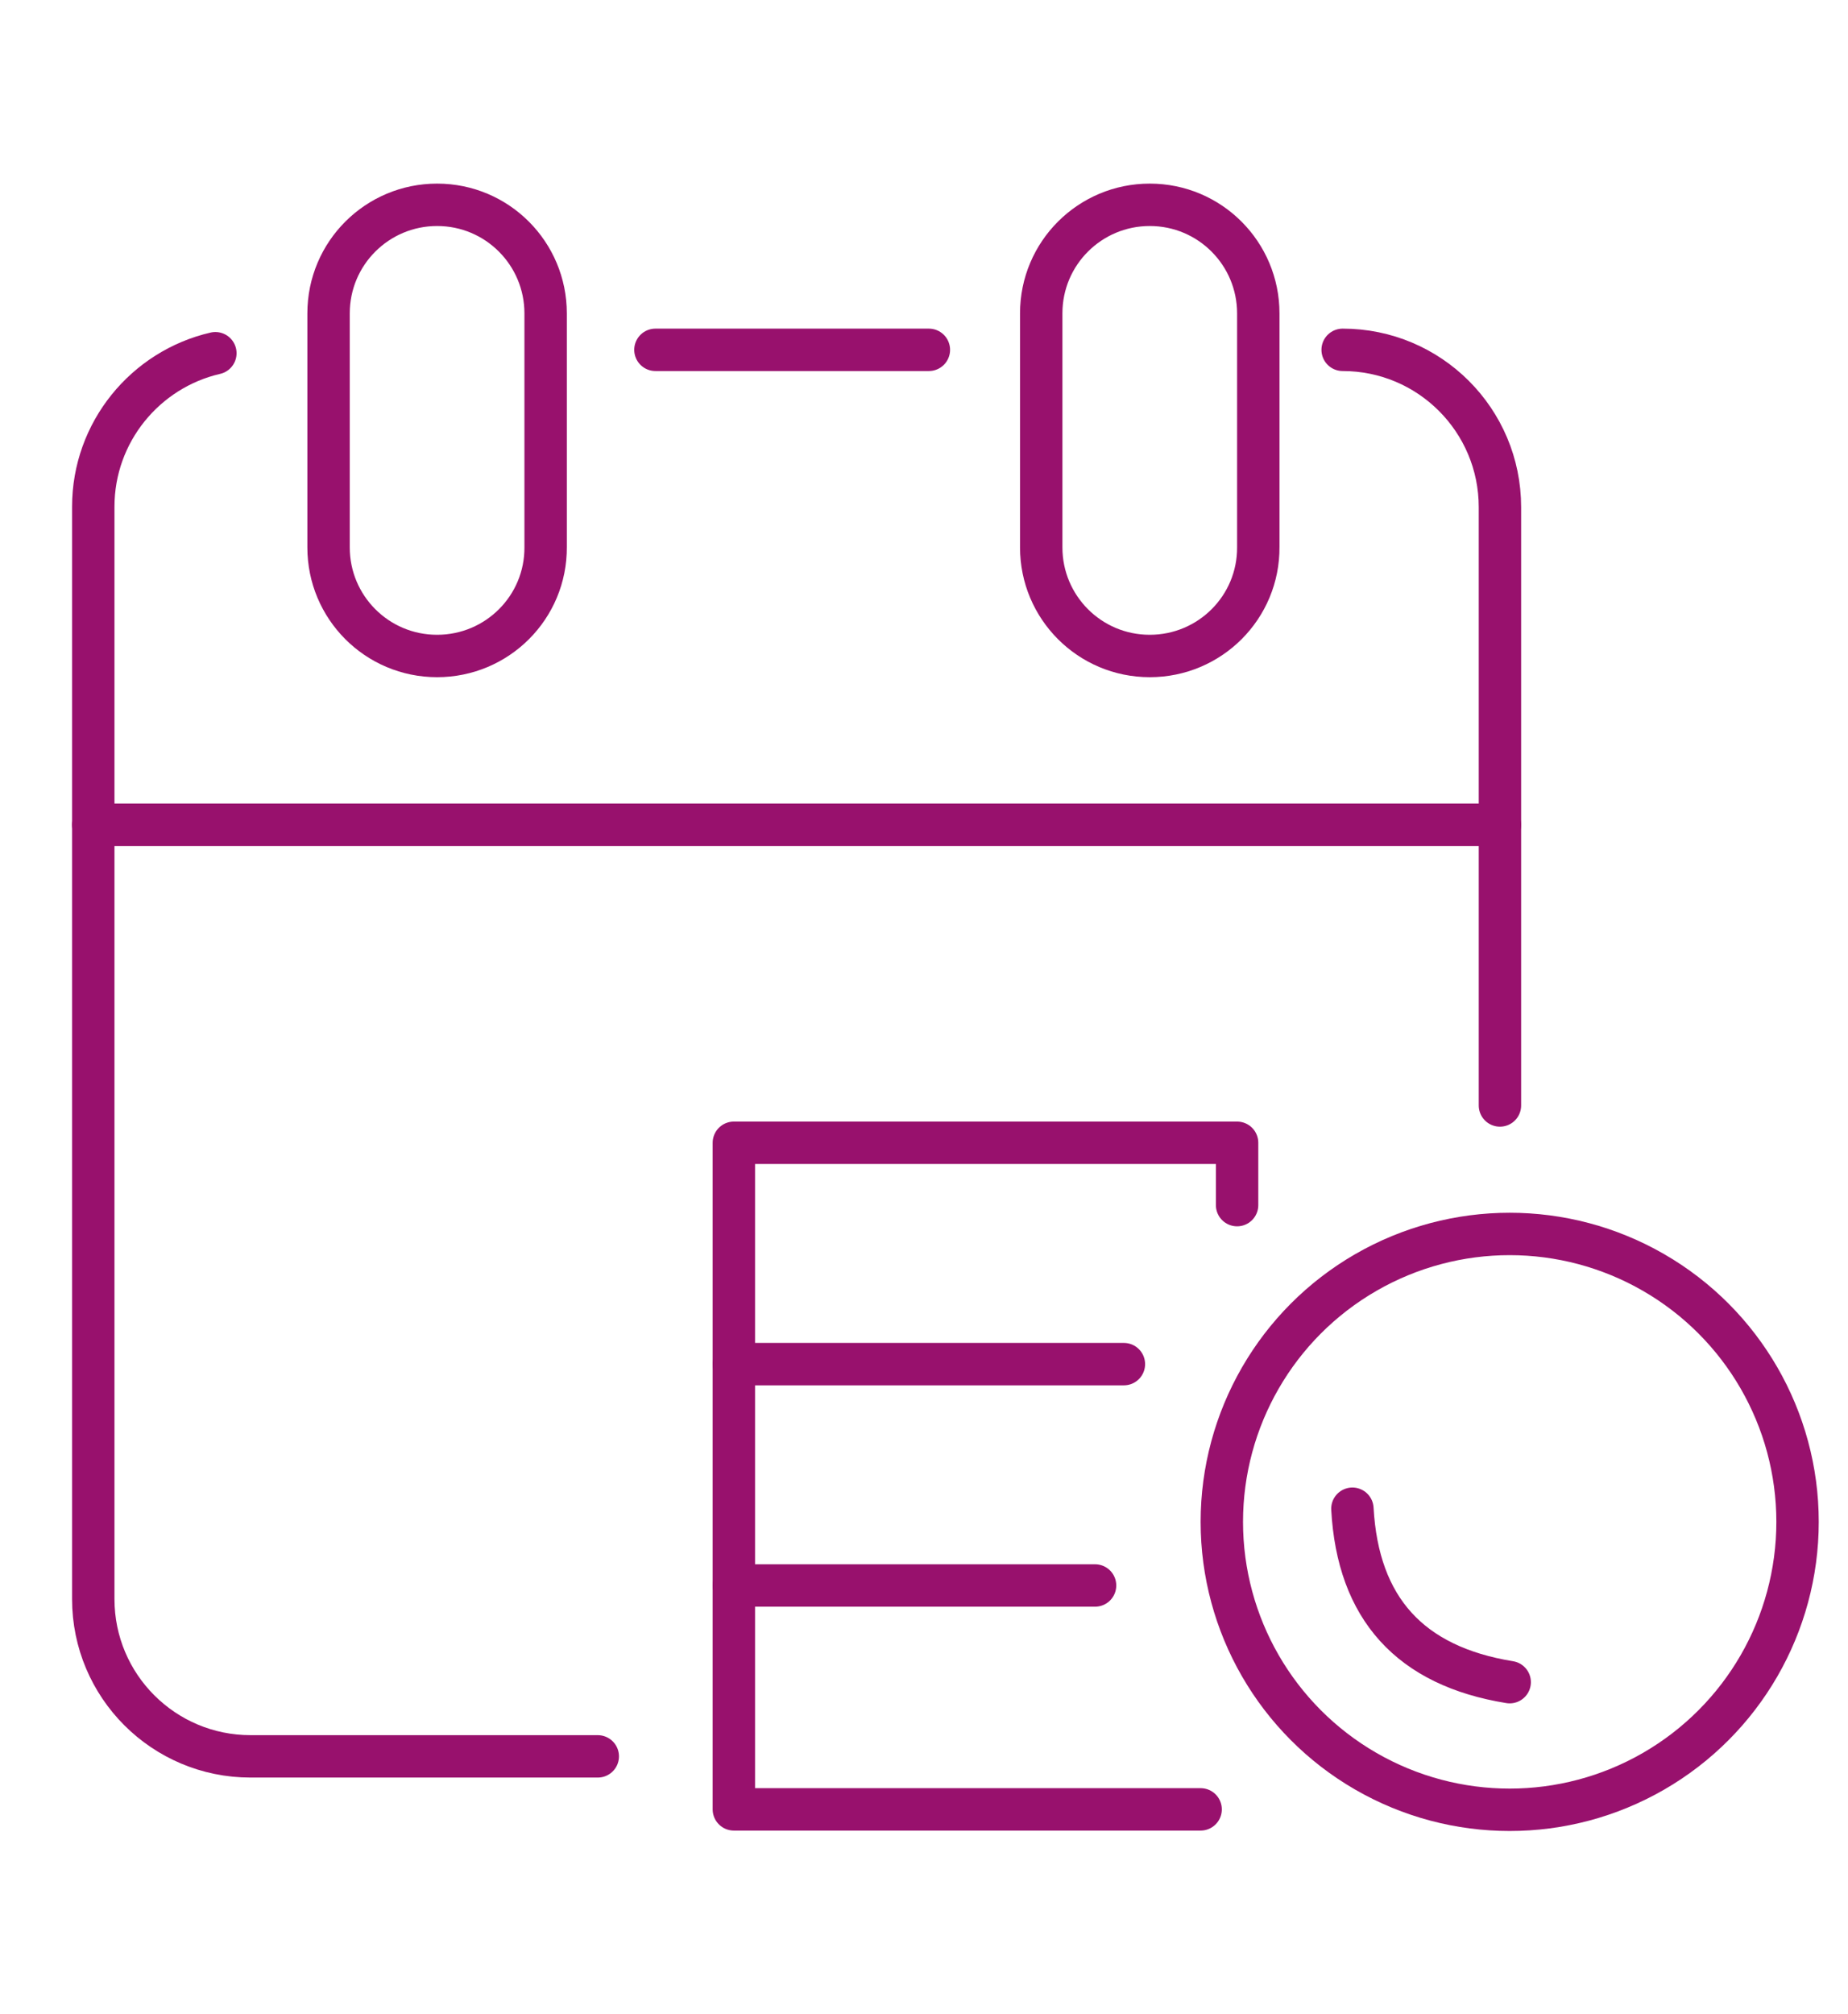 <?xml version="1.0" encoding="utf-8"?>
<!-- Generator: Adobe Illustrator 27.1.1, SVG Export Plug-In . SVG Version: 6.00 Build 0)  -->
<svg version="1.1" id="Layer_1" xmlns="http://www.w3.org/2000/svg" xmlns:xlink="http://www.w3.org/1999/xlink" x="0px" y="0px"
	 viewBox="0 0 43.59 47.5" style="enable-background:new 0 0 43.59 47.5;" xml:space="preserve">
<style type="text/css">
	.st0{fill:none;stroke:#013E4D;stroke-width:2;stroke-linecap:round;stroke-linejoin:round;}
	.st1{fill:none;stroke:#3C5E2D;stroke-width:2;stroke-linecap:round;stroke-linejoin:round;}
	.st2{fill:none;stroke:#F1BE19;stroke-width:2;stroke-linecap:round;stroke-linejoin:round;}
	.st3{fill:none;stroke:#9E216D;stroke-width:2;stroke-linecap:round;stroke-linejoin:round;stroke-miterlimit:4;}
	.st4{fill:none;stroke:#9E216D;stroke-width:2;stroke-linecap:round;stroke-linejoin:round;}
	.st5{fill:none;stroke:#98116D;stroke-width:2;stroke-linecap:round;stroke-linejoin:round;stroke-miterlimit:10;}
	.st6{fill:none;stroke:#1D1D1B;stroke-miterlimit:10;}
	.st7{fill:none;stroke:#1D1D1B;stroke-linecap:round;stroke-linejoin:round;stroke-miterlimit:10;}
	.st8{fill:none;stroke:#98116D;stroke-linecap:round;stroke-linejoin:round;stroke-miterlimit:10;}
	.st9{fill:none;stroke:#9E216D;stroke-linecap:round;stroke-linejoin:round;stroke-miterlimit:10;}
	.st10{fill:#9E216D;}
	.st11{fill:#98116D;}
</style>
<g>
	<path class="st8" d="M31.67,8.25c2.05,0,3.71,1.66,3.71,3.71v14.11"/>
	<line class="st8" x1="15.46" y1="8.25" x2="21.91" y2="8.25"/>
	<path class="st8" d="M14.1,41.42H5.91c-2.05,0-3.71-1.66-3.71-3.71V11.95c0-1.76,1.23-3.24,2.88-3.62"/>
	<path class="st8" d="M10.31,15.47L10.31,15.47c-1.42,0-2.56-1.15-2.56-2.56V7.39c0-1.42,1.15-2.56,2.56-2.56h0
		c1.42,0,2.56,1.15,2.56,2.56v5.51C12.88,14.32,11.73,15.47,10.31,15.47z"/>
	<path class="st8" d="M27.12,15.47L27.12,15.47c-1.42,0-2.56-1.15-2.56-2.56V7.39c0-1.42,1.15-2.56,2.56-2.56h0
		c1.42,0,2.56,1.15,2.56,2.56v5.51C29.69,14.32,28.54,15.47,27.12,15.47z"/>
	<line class="st8" x1="2.2" y1="19.45" x2="35.38" y2="19.45"/>
	<polyline class="st8" points="28.32,42.67 17.31,42.67 17.31,26.95 29.18,26.95 29.18,28.42 	"/>
	<line class="st8" x1="26.51" y1="32.17" x2="17.31" y2="32.17"/>
	<line class="st8" x1="25.83" y1="37.39" x2="17.31" y2="37.39"/>
	<circle class="st8" cx="35.61" cy="35.89" r="6.79"/>
	<path class="st8" d="M31.9,35.58c0.13,2.35,1.36,3.71,3.71,4.09"/>
</g>
</svg>
